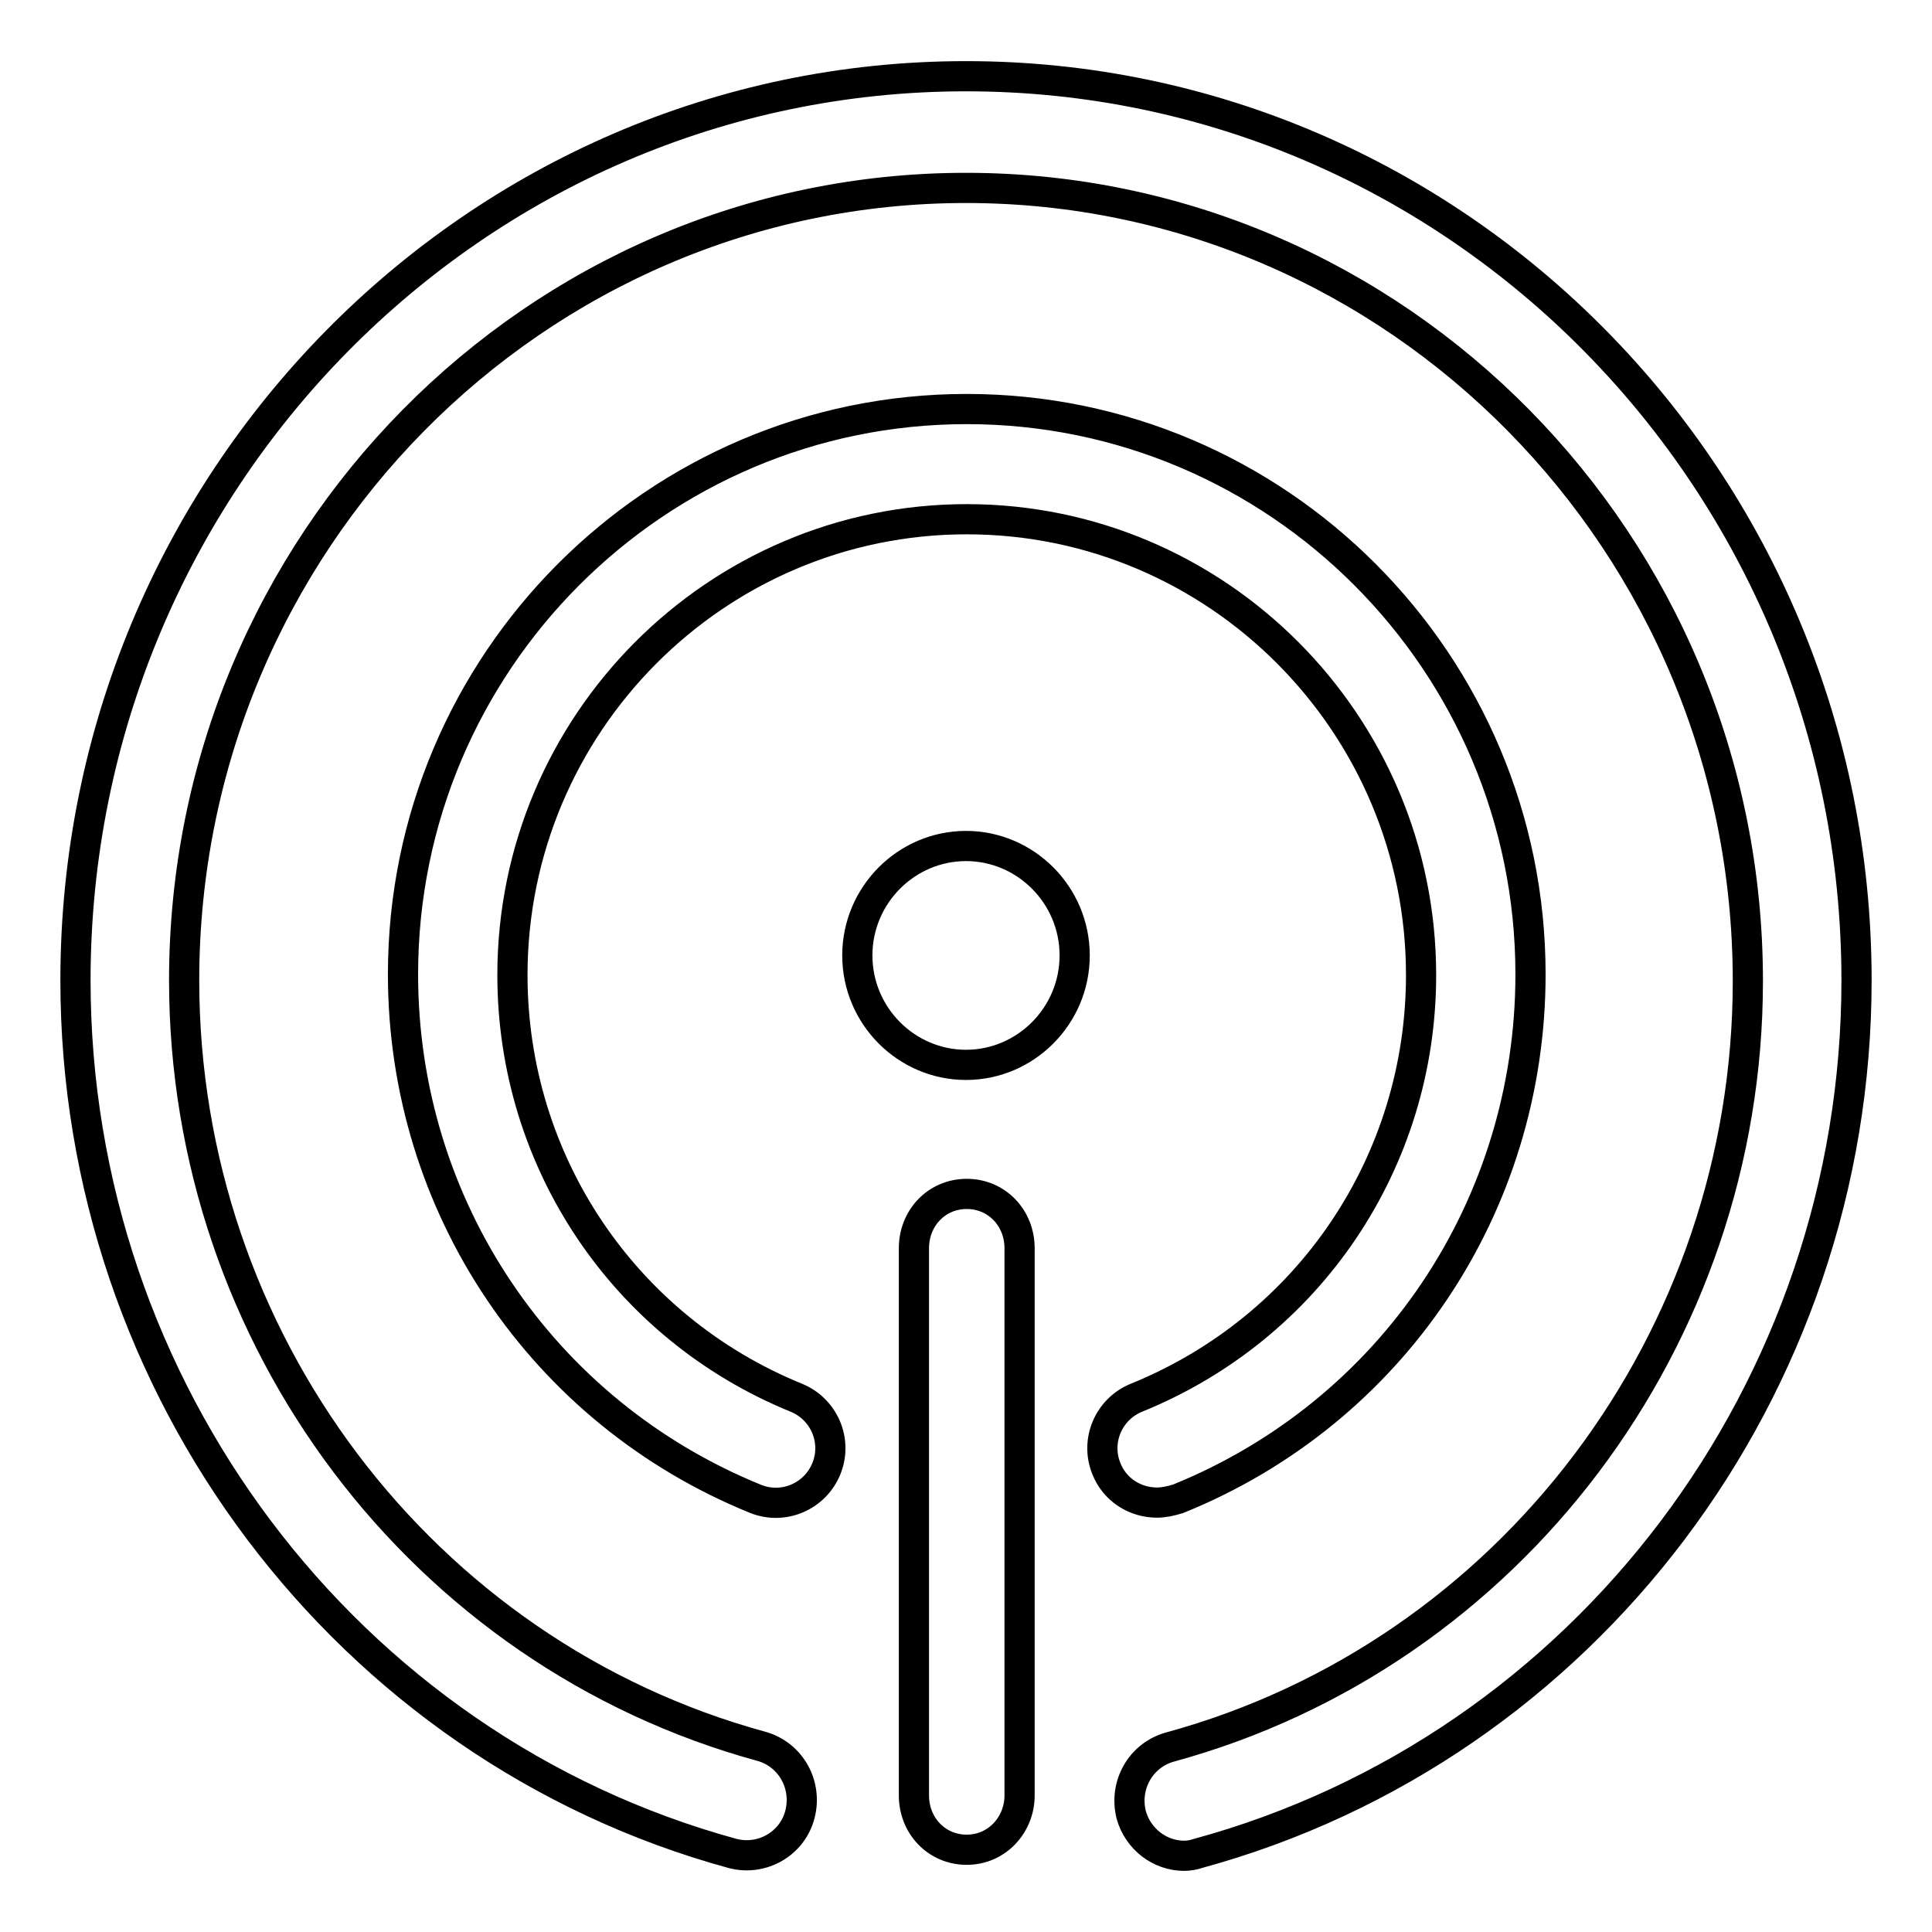 <?xml version="1.0" encoding="utf-8"?>
<!-- Svg Vector Icons : http://www.onlinewebfonts.com/icon -->
<!DOCTYPE svg PUBLIC "-//W3C//DTD SVG 1.1//EN" "http://www.w3.org/Graphics/SVG/1.1/DTD/svg11.dtd">
<svg version="1.1" xmlns="http://www.w3.org/2000/svg" xmlns:xlink="http://www.w3.org/1999/xlink" x="0px" y="0px" viewBox="0 0 256 256" enable-background="new 0 0 256 256" xml:space="preserve">
<g> <path stroke-width="4" fill-opacity="0" stroke="#000000"  d="M128.1,245.1c-4,0-7-3.2-7-7.2v-72.5c0-4,3-7.2,7-7.2c4,0,7,3.2,7,7.2v72.5 C135.1,241.8,132.1,245.1,128.1,245.1z M113.6,126.6c0,8,6.5,14.5,14.4,14.5s14.4-6.5,14.4-14.5c0-8-6.5-14.5-14.4-14.5 S113.6,118.6,113.6,126.6z M153.3,199.1c-2.9,0-5.6-1.7-6.7-4.5c-1.5-3.7,0.3-7.9,4-9.4c22.9-9.3,37.7-31.3,37.7-56 c0-33.3-27-60.4-60.2-60.4c-33.2,0-60.2,27.1-60.2,60.4c0,24.7,14.8,46.7,37.6,56c3.7,1.5,5.5,5.7,4,9.4c-1.5,3.7-5.7,5.5-9.4,4 c-28.3-11.5-46.7-38.8-46.7-69.5c0-41.3,33.5-74.9,74.7-74.9c41.2,0,74.7,33.6,74.7,74.9c0,30.7-18.3,58-46.7,69.5 C155.1,198.9,154.2,199.1,153.3,199.1z M156.9,245.9c-3.2,0-6.1-2.2-7-5.4c-1-3.9,1.2-7.9,5.1-9c45.1-12.3,76.6-54.1,76.6-101.5 c0-58-46.5-105.1-103.6-105.1S24.4,72,24.4,129.9c0,47.5,31.5,89.2,76.5,101.5c3.9,1.1,6.1,5.1,5.1,9c-1,3.9-5,6.2-8.9,5.2 C45.9,231.6,10,184,10,129.9C10,63.9,62.9,10.1,128,10.1s118,53.7,118,119.8c0,54.1-35.9,101.7-87.3,115.7 C158.1,245.8,157.5,245.9,156.9,245.9z"/></g>
</svg>